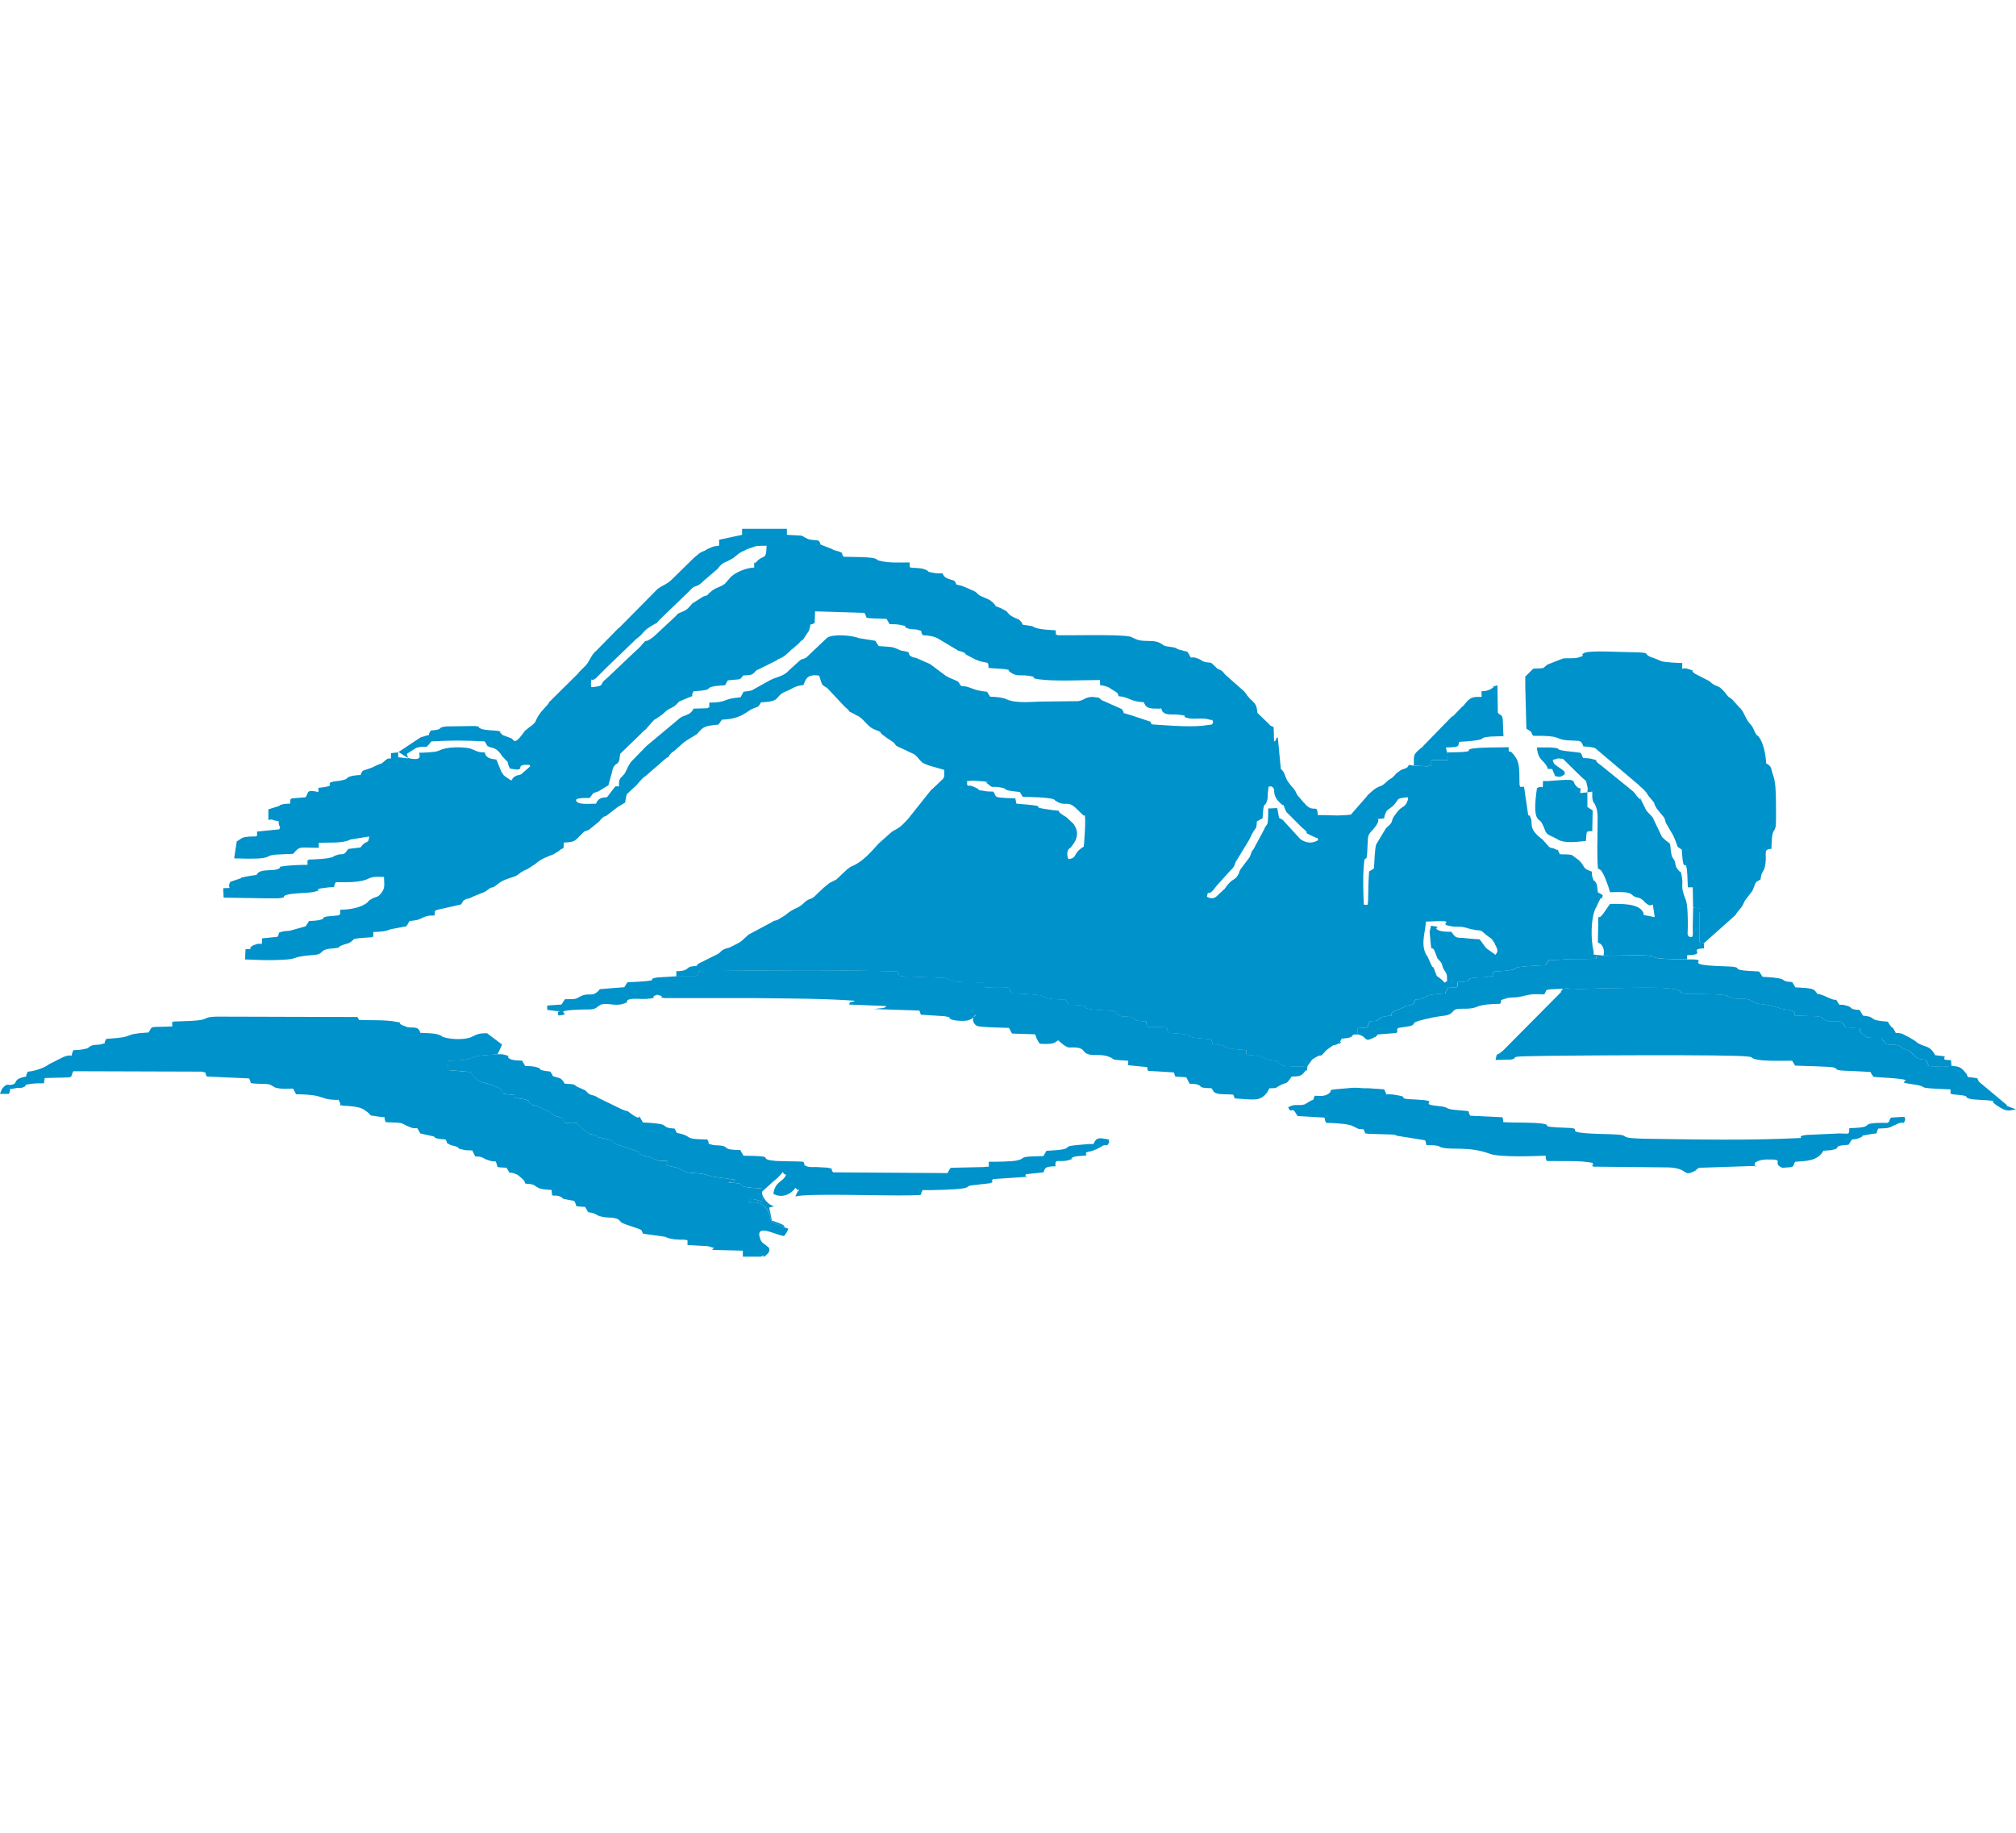<?xml version="1.0" encoding="UTF-8" standalone="no"?>
<!-- Created with Inkscape (http://www.inkscape.org/) -->

<svg
   xmlns:dc="http://purl.org/dc/elements/1.1/"
   xmlns:cc="http://creativecommons.org/ns#"
   xmlns:rdf="http://www.w3.org/1999/02/22-rdf-syntax-ns#"
   xmlns:svg="http://www.w3.org/2000/svg"
   xmlns="http://www.w3.org/2000/svg"
   xmlns:sodipodi="http://sodipodi.sourceforge.net/DTD/sodipodi-0.dtd"
   xmlns:inkscape="http://www.inkscape.org/namespaces/inkscape"
   width="77"
   height="70"
   viewBox="0 0 77 70"
   id="svg2"
   version="1.1"
   inkscape:version="0.91 r13725"
   sodipodi:docname="swim.svg">
  <defs
     id="defs4">
    <pattern
       y="0"
       x="0"
       height="6"
       width="6"
       patternUnits="userSpaceOnUse"
       id="EMFhbasepattern" />
    <pattern
       y="0"
       x="0"
       height="6"
       width="6"
       patternUnits="userSpaceOnUse"
       id="EMFhbasepattern-7" />
    <pattern
       y="0"
       x="0"
       height="6"
       width="6"
       patternUnits="userSpaceOnUse"
       id="EMFhbasepattern-3" />
    <pattern
       y="0"
       x="0"
       height="6"
       width="6"
       patternUnits="userSpaceOnUse"
       id="EMFhbasepattern-71" />
  </defs>
  <sodipodi:namedview
     id="base"
     pagecolor="#ffffff"
     bordercolor="#666666"
     borderopacity="1.0"
     inkscape:pageopacity="0.0"
     inkscape:pageshadow="2"
     inkscape:zoom="5.6"
     inkscape:cx="25.383973"
     inkscape:cy="11.507161"
     inkscape:document-units="px"
     inkscape:current-layer="layer1"
     showgrid="false"
     fit-margin-top="0"
     fit-margin-left="0"
     fit-margin-right="0"
     fit-margin-bottom="0"
     units="px"
     inkscape:window-width="1280"
     inkscape:window-height="962"
     inkscape:window-x="-8"
     inkscape:window-y="-8"
     inkscape:window-maximized="1" />
  <g
     inkscape:label="Layer 1"
     inkscape:groupmode="layer"
     id="layer1"
     transform="translate(-504.466,-351.142)">
    <path
       inkscape:connector-curvature="0"
       id="path4246"
       d="m 519.688,379.863 0.359,0.23 c 0.575,0.13 0.431,-0.101 0.431,-0.202 0.158,0 0.546,-0.015 0.69,-0.058 0.086,-0.029 0.086,-0.029 0.115,-0.043 0.259,-0.13 0.877,-0.13 1.15,-0.058 l 0.144,0.058 c 0.316,0.158 0.402,0.029 0.417,0.13 0.043,0.187 0.273,0.216 0.431,0.23 l 0.187,0.461 c 0.1,0.144 0.043,0.101 0.172,0.202 l 0.216,0.144 c 0,-0.015 0.015,-0.058 0.029,-0.043 0,0.029 -0.015,-0.058 0.129,-0.13 0.1,-0.058 0.1,-0.015 0.216,-0.072 l 0.345,-0.302 c -0.072,-0.043 0.101,-0.058 -0.187,-0.058 -0.402,0.015 0.072,0.274 -0.589,0.144 -0.216,-0.446 0.101,-0.043 -0.287,-0.461 l -0.101,-0.144 c -0.216,-0.245 -0.316,-0.158 -0.474,-0.259 l -0.1,-0.173 c -0.733,-0.043 -1.308,-0.043 -2.041,0 -0.273,0.36 -0.129,0.115 -0.575,0.245 l -0.359,0.23 0.043,0.158 c 0,0 0,0 0,0.015 l -0.374,-0.043 0,-0.187 -0.273,0.029 c -0.015,0.403 0.029,0.072 -0.216,0.274 -0.316,0.259 0.072,-0.015 -0.503,0.274 l -0.158,0.058 c -0.244,0.086 -0.201,0.029 -0.287,0.23 -0.072,0 -0.23,0.015 -0.302,0.029 -0.316,0.072 -0.115,0.115 -0.417,0.173 -0.101,0.029 -0.23,0.029 -0.359,0.058 -0.302,0.086 0.23,0.158 -0.532,0.23 l 0,0.158 c -0.489,-0.101 -0.359,0.015 -0.489,0.202 l -0.532,0.043 c -0.058,0.072 -0.043,-0.058 -0.058,0.202 -0.086,0 -0.158,0 -0.244,0.015 -0.216,0.043 -0.144,0.058 -0.172,0.072 l -0.417,0.129 0,0.403 c 0.259,-0.043 0.043,0.015 0.388,0.043 0.029,0.389 0.115,0.072 0.029,0.317 l -0.848,0.086 c 0,0.288 0,0.115 -0.058,0.187 -0.144,0 -0.388,0 -0.517,0.058 l -0.172,0.115 c -0.015,0 -0.029,0.015 -0.029,0.015 l -0.1,0.648 c 1.61,0.058 1.078,-0.101 1.595,-0.144 0.216,-0.015 0.446,-0.015 0.661,-0.029 0.259,-0.317 0.244,-0.23 0.977,-0.23 l 0,-0.187 c 0.345,-0.029 0.877,0.029 1.179,-0.115 0.015,0 0.015,-0.015 0.029,-0.015 l 0.719,-0.115 c -0.043,0.346 -0.101,0.086 -0.331,0.418 l -0.474,0.058 c -0.216,0.331 -0.172,0.115 -0.503,0.259 -0.015,0 -0.029,0.015 -0.043,0.015 0,0 -0.015,0.015 -0.029,0.029 -0.172,0.072 -0.69,0.101 -0.92,0.101 -0.072,0.086 -0.058,-0.101 -0.058,0.202 -0.244,0 -0.618,0.015 -0.848,0.043 -0.417,0.058 -0.058,0.015 -0.273,0.115 -0.201,0.086 -0.589,0 -0.762,0.144 -0.187,0.158 0.23,0.015 -0.517,0.158 -0.216,0.043 -0.115,0.043 -0.158,0.058 l -0.388,0.13 c -0.158,0.274 0.158,0.23 -0.273,0.245 l 0.015,0.36 1.768,0.029 c 0.072,0 0.23,0 0.302,0 0.374,-0.043 0.158,-0.043 0.259,-0.101 0.201,-0.115 0.819,-0.086 1.107,-0.144 0.46,-0.101 -0.144,-0.086 0.431,-0.158 0.517,-0.072 0.259,0.072 0.417,-0.216 0.374,0 0.934,0.029 1.265,-0.144 0.187,-0.086 0.374,-0.058 0.575,-0.058 0.015,0.346 0.043,0.432 -0.115,0.634 -0.158,0.187 -0.172,0.086 -0.417,0.245 -0.144,0.101 -0.015,0.029 -0.086,0.086 -0.23,0.202 -0.661,0.288 -1.049,0.288 0,0.274 -0.015,0.144 -0.058,0.216 l -0.46,0.043 c -0.316,0.086 0.058,0.058 -0.316,0.144 -0.086,0.015 -0.273,0.029 -0.359,0.029 l -0.129,0.202 -0.561,0.158 c -0.115,0.029 -0.216,0.015 -0.331,0.043 -0.273,0.101 -0.043,-0.029 -0.187,0.202 l -0.589,0.058 c -0.015,0.374 0.043,0.115 -0.273,0.245 -0.158,0.058 -0.058,0.029 -0.158,0.086 -0.086,0.058 0.158,0.072 -0.201,0.086 l -0.015,0.389 c 0.503,0.015 0.834,0.043 1.365,0.015 0.776,-0.029 0.288,-0.115 1.265,-0.187 0.345,-0.029 0.23,-0.144 0.474,-0.216 0.086,-0.029 0.259,-0.029 0.345,-0.043 0.388,-0.072 -0.043,0.015 0.23,-0.101 0.158,-0.072 0.273,-0.058 0.402,-0.173 0.216,-0.173 -0.187,0.072 0.072,-0.072 0.1,-0.043 0.546,-0.058 0.69,-0.072 0.072,-0.086 0.043,0.13 0.058,-0.202 0.201,0 0.474,-0.015 0.647,-0.101 l 0.604,-0.115 c 0.015,-0.015 0.029,-0.043 0.029,-0.029 l 0.1,-0.173 c 0.474,-0.043 0.374,-0.101 0.661,-0.187 0.101,-0.029 0.201,-0.015 0.302,-0.029 0,-0.23 0,-0.13 0.058,-0.202 l 0.949,-0.216 c 0.072,-0.101 0.043,-0.13 0.158,-0.187 0.072,-0.043 0.058,-0.015 0.144,-0.043 0.015,0 0.029,-0.015 0.043,-0.015 0.015,0 0.029,-0.015 0.043,-0.015 0.015,-0.015 0.029,-0.015 0.043,-0.029 l 0.431,-0.173 c 0.015,0 0.029,-0.015 0.043,-0.015 l 0.201,-0.144 c 0.043,-0.029 0.115,-0.029 0.144,-0.043 l 0.172,-0.129 c 0.172,-0.144 0.417,-0.202 0.618,-0.274 0.216,-0.086 0.129,-0.13 0.503,-0.288 l 0.287,-0.187 c 0.23,-0.202 0.446,-0.274 0.704,-0.374 l 0.187,-0.115 c 0.216,-0.202 0.187,0.015 0.201,-0.331 0.374,-0.015 0.417,-0.058 0.546,-0.187 l 0.23,-0.23 c 0.029,-0.015 0.115,-0.043 0.187,-0.072 l 0.388,-0.317 c 0.015,-0.015 0.029,-0.029 0.029,-0.043 0.015,0 0.029,-0.015 0.029,-0.029 l 0.058,-0.058 c 0.129,-0.101 -0.015,-0.015 0.158,-0.086 l 0.446,-0.346 c 0.015,0 0.029,-0.015 0.029,-0.015 l 0.244,-0.144 c 0.015,-0.086 0.029,-0.245 0.072,-0.331 l 0.345,-0.317 c 0,0 0.015,-0.015 0.029,-0.029 0.015,-0.015 0.043,-0.058 0.058,-0.072 l 0.158,-0.173 c 0.015,-0.015 0.029,-0.029 0.029,-0.029 0.043,-0.029 0.086,-0.058 0.115,-0.086 l 0.762,-0.662 c 0.23,-0.13 0,0.015 0.187,-0.187 0.072,-0.072 0.015,-0.015 0.101,-0.072 l 0.23,-0.202 c 0.23,-0.245 0.604,-0.389 0.69,-0.49 0.015,-0.015 0.043,-0.058 0.058,-0.072 l 0.086,-0.086 c 0.144,-0.13 0.388,-0.144 0.647,-0.173 l 0.129,-0.187 c 0.776,-0.029 0.92,-0.317 1.207,-0.432 0.244,-0.086 0.172,-0.058 0.287,-0.23 0.805,-0.029 0.503,-0.23 0.92,-0.403 0.302,-0.115 0.331,-0.216 0.704,-0.259 0.1,-0.331 0.244,-0.403 0.589,-0.36 0.058,0.115 0.072,0.259 0.129,0.346 0.043,0.058 0.029,0.015 0.129,0.101 0.015,0 0.029,0.015 0.043,0.015 l 0.647,0.691 c 0,0 0.015,0.015 0.029,0.029 l 0.158,0.144 c 0,0.015 0.029,0.058 0.043,0.058 l 0.201,0.101 c 0,0.015 0.029,0.015 0.043,0.029 0.129,0.058 0.043,0.015 0.115,0.058 0.216,0.144 0.345,0.403 0.589,0.489 0.359,0.158 0.1,0 0.287,0.187 l 0.172,0.13 c 0.015,0.015 0.029,0.015 0.043,0.029 l 0.216,0.144 c 0.115,0.115 0.043,0.101 0.187,0.173 l 0.288,0.13 c 0.345,0.187 0.287,0.072 0.532,0.374 0.144,0.158 0.144,0.115 0.331,0.202 l 0.604,0.173 c 0,0.058 0,0.187 0,0.23 -0.043,0.158 -0.086,0.13 -0.172,0.23 -0.015,0 -0.029,0.015 -0.029,0.029 l -0.244,0.23 c -0.015,0.015 -0.029,0.029 -0.043,0.029 l -0.906,1.137 c -0.259,0.274 -0.287,0.302 -0.604,0.475 l -0.503,0.446 c -0.287,0.317 -0.618,0.705 -1.006,0.864 -0.129,0.058 -0.043,0.015 -0.144,0.086 -0.015,0.015 -0.029,0.015 -0.043,0.029 l -0.431,0.403 c -0.259,0.144 -0.187,0.058 -0.431,0.274 -0.015,0.015 -0.029,0.029 -0.043,0.029 l -0.287,0.274 c -0.216,0.23 -0.244,0.101 -0.46,0.302 0,0.015 -0.015,0.015 -0.029,0.029 -0.244,0.23 -0.331,0.144 -0.69,0.446 -0.015,0.015 -0.029,0.015 -0.043,0.029 l -0.259,0.158 c -0.158,0.058 -0.101,0 -0.216,0.086 l -0.891,0.475 c -0.359,0.331 -0.287,0.274 -0.719,0.49 -0.101,0.043 -0.086,0.015 -0.187,0.058 -0.201,0.086 -0.129,0.13 -0.316,0.216 l -0.719,0.36 c 0,0 -0.015,0.029 -0.015,0.029 -0.015,0.015 -0.015,0.029 -0.029,0.043 -0.46,0.029 -0.23,0.115 -0.546,0.187 -0.086,0.015 -0.144,0.015 -0.23,0.015 l 0,0.202 0.776,0 0.115,-0.202 c 2.544,-0.029 5.016,-0.058 7.561,0.015 0.129,0.202 -0.144,0.173 0.661,0.202 l 1.136,0.043 c 0.187,0.029 0.1,0.029 0.144,0.058 0.316,0.144 0.848,0.101 1.351,0.115 0,0.317 0,0.115 0.058,0.187 1.15,0.072 0.747,-0.13 1.021,0.23 1.567,0.058 1.035,0.13 1.437,0.202 0.144,0.029 0.446,0.029 0.604,0.043 0.058,0.072 0,0 0.058,0.086 0.057,0.086 0.015,0.043 0.057,0.101 0.863,0.029 0.503,0.072 0.704,0.144 0.144,0.058 0.676,0.072 0.863,0.086 0.445,0.029 0.158,0.015 0.273,0.101 0.23,0.202 0.287,0.086 0.546,0.144 0.144,0.043 0.043,0.029 0.144,0.072 0.101,0.058 -0.173,0.015 0.172,0.072 0.086,0.015 0.173,0.015 0.273,0.015 0,0.288 0.015,0.202 0.388,0.216 0.532,0.015 0.33,0 0.474,0.23 1.265,0.072 0.475,0.144 1.135,0.202 0.158,0.015 0.331,0.029 0.489,0.043 l 0.043,0.187 c 0.101,0.015 0.201,0 0.316,0.029 0.345,0.086 -0.043,0 0.23,0.101 0.158,0.058 0.474,0.072 0.661,0.086 0.115,0.115 0.072,-0.173 0.072,0.187 0.934,0.058 0.445,0.115 0.848,0.187 0.575,0.101 0.201,0 0.474,0.187 0.072,0.043 0.144,0.058 0.287,0.058 0.259,0.029 0.46,0.015 0.733,0 l 0.187,-0.259 c 0.503,-0.331 0.173,0.058 0.546,-0.36 l 0.244,-0.173 c 0.115,-0.043 0.115,0 0.216,-0.086 0.287,-0.202 -0.158,0.23 0.057,-0.058 l 0.058,-0.115 c 0.647,-0.043 0.23,-0.187 0.618,-0.158 l 0,-0.245 c 0.503,-0.015 0.302,0 0.46,-0.259 0.618,-0.029 0.086,-0.144 0.776,-0.216 0.015,0 0.015,-0.043 0.015,-0.029 0.043,0.101 0.043,-0.058 0.043,-0.072 0.101,-0.101 0.158,-0.086 0.489,-0.23 0,-0.015 0.015,-0.015 0.029,-0.029 0.086,-0.029 0.144,-0.029 0.201,-0.043 0.259,-0.115 0.029,0.043 0.187,-0.216 0.115,0 0.187,0 0.287,-0.043 l 0.216,-0.115 c 0.101,-0.043 0.503,-0.058 0.632,-0.072 0.015,-0.029 0.029,-0.086 0.043,-0.101 0.086,-0.144 0.029,-0.115 0.388,-0.13 0.043,-0.072 0.043,0.058 0.043,-0.202 0.704,-0.015 0.172,-0.13 0.719,-0.173 0.115,-0.015 0.33,0 0.431,-0.029 0.373,-0.072 0.072,0.058 0.244,-0.202 0.158,-0.015 0.373,-0.015 0.546,-0.043 0.589,-0.072 -0.316,-0.115 1.423,-0.202 l 0.129,-0.187 c 0.302,0 0.661,-0.043 0.848,-0.043 0.316,0 0.632,0 0.949,-0.015 l 0.029,-0.144 c -0.201,-0.043 -0.086,0.058 -0.13,-0.173 -0.101,-0.432 -0.101,-1.224 0.086,-1.613 0.015,-0.015 0.015,-0.029 0.029,-0.043 0.316,-0.749 0.13,0 0.244,-0.446 -0.115,-0.115 0.072,0.043 -0.086,-0.058 -0.316,-0.202 0.101,0.086 -0.101,-0.058 -0.015,-0.086 -0.015,-0.158 -0.029,-0.245 -0.057,-0.202 -0.043,-0.101 -0.072,-0.158 -0.101,-0.158 0,0.115 -0.101,-0.158 -0.043,-0.13 -0.015,-0.086 -0.029,-0.23 -0.403,-0.144 -0.216,-0.158 -0.489,-0.432 l -0.273,-0.202 c -0.115,-0.029 -0.33,-0.029 -0.46,-0.029 -0.015,-0.015 -0.015,-0.029 -0.015,-0.043 l -0.043,-0.072 c -0.144,-0.173 0.158,0.058 -0.101,-0.072 -0.201,-0.115 -0.158,0.029 -0.345,-0.202 l -0.144,-0.158 c 0,-0.015 -0.015,-0.029 -0.029,-0.029 -0.015,-0.015 -0.029,-0.029 -0.043,-0.029 l -0.058,-0.058 c -0.015,0 -0.029,-0.015 -0.043,-0.029 -0.388,-0.36 -0.187,-0.489 -0.302,-0.72 -0.115,-0.245 0.086,0.043 -0.086,-0.086 l -0.158,-1.08 c -0.33,0 -0.072,0.029 -0.173,-0.058 -0.015,-0.446 0.029,-0.821 -0.158,-1.08 -0.316,-0.461 -0.23,0.043 -0.259,-0.374 -0.388,0.015 -0.92,0 -1.294,0.043 -0.561,0.058 0.302,0.144 -1.064,0.158 l 0.057,0.288 -0.661,0 c 0,0.475 0.029,0.072 -0.129,0.245 l -0.532,-0.029 -0.187,-0.029 c 0,0.015 -0.015,0.015 -0.015,0.029 -0.029,0.101 -0.201,0.13 -0.273,0.158 l -0.201,0.144 c -0.015,0.015 -0.015,0.029 -0.029,0.043 0,0 -0.015,0.015 -0.029,0.029 l -0.086,0.086 c -0.015,0.015 -0.029,0.015 -0.043,0.029 -0.015,0 -0.029,0.015 -0.029,0.015 -0.101,0.072 -0.058,0.029 -0.144,0.115 -0.273,0.245 -0.173,0.086 -0.475,0.288 l -0.201,0.173 c -0.015,0.015 -0.043,0.043 -0.058,0.058 0,0.015 -0.015,0.029 -0.029,0.043 l -0.604,0.691 c -0.546,0.058 -0.733,0.015 -1.265,0.015 -0.015,-0.475 -0.158,-0.029 -0.503,-0.446 0,-0.015 -0.015,-0.029 -0.029,-0.029 l -0.173,-0.202 c -0.172,-0.173 -0.043,-0.158 -0.316,-0.446 l -0.129,-0.173 c -0.101,-0.158 -0.115,-0.374 -0.259,-0.461 l -0.115,-1.209 c -0.115,0.043 -0.015,0.101 -0.144,0.158 l -0.015,-0.547 c -0.144,-0.086 -0.086,-0.015 -0.173,-0.115 l -0.446,-0.432 c -0.029,-0.245 -0.043,-0.317 -0.216,-0.475 l -0.058,-0.058 c -0.015,0 -0.029,-0.015 -0.029,-0.029 l -0.058,-0.072 c -0.015,0 -0.029,-0.015 -0.029,-0.029 l -0.072,-0.101 c -0.015,-0.015 -0.029,-0.029 -0.029,-0.043 l -0.733,-0.648 c -0.144,-0.158 -0.072,-0.13 -0.302,-0.23 l -0.244,-0.23 c -0.417,-0.029 -0.302,-0.101 -0.546,-0.173 -0.101,-0.043 -0.13,-0.029 -0.23,-0.029 -0.129,-0.202 0.144,0.245 -0.058,-0.101 l -0.043,-0.072 c 0,-0.015 -0.015,-0.029 -0.029,-0.043 l -0.373,-0.101 c -0.058,-0.029 0.015,-0.015 -0.115,-0.058 -0.158,-0.043 -0.36,-0.029 -0.46,-0.115 -0.316,-0.245 -0.69,-0.058 -1.035,-0.216 l -0.187,-0.086 c -0.402,-0.101 -2.242,-0.043 -2.803,-0.058 -0.058,-0.086 -0.043,0.101 -0.058,-0.187 -0.259,-0.015 -0.647,-0.029 -0.848,-0.129 -0.015,-0.015 -0.029,-0.015 -0.043,-0.029 l -0.374,-0.058 c 0,-0.015 -0.015,-0.058 -0.015,-0.043 0,0.015 -0.015,-0.029 -0.015,-0.043 l -0.086,-0.086 c 0,-0.015 -0.015,-0.015 -0.029,-0.029 -0.015,0 -0.287,-0.101 -0.388,-0.216 0,-0.015 -0.015,-0.029 -0.029,-0.029 0,-0.015 -0.015,-0.029 -0.029,-0.043 0,0 -0.015,-0.015 -0.029,-0.029 l -0.187,-0.101 c -0.402,-0.173 -0.101,0 -0.316,-0.216 -0.043,-0.043 -0.086,-0.072 -0.144,-0.115 l -0.331,-0.144 c -0.172,-0.086 -0.1,-0.13 -0.316,-0.216 -0.216,-0.086 -0.374,-0.187 -0.604,-0.216 -0.101,-0.158 -0.015,-0.13 -0.244,-0.202 -0.129,-0.043 -0.201,-0.058 -0.273,-0.187 0,-0.015 -0.015,-0.029 -0.015,-0.043 -0.101,0 -0.216,0 -0.316,-0.015 -0.058,-0.015 -0.101,-0.015 -0.158,-0.029 -0.115,-0.029 -0.058,-0.029 -0.101,-0.058 -0.187,-0.101 -0.316,-0.101 -0.632,-0.115 -0.072,-0.086 -0.043,0.13 -0.058,-0.202 -0.345,0 -0.776,0.029 -1.121,-0.058 -0.23,-0.043 0.015,-0.115 -0.676,-0.144 -0.244,0 -0.474,-0.015 -0.719,-0.015 -0.015,-0.015 -0.015,-0.058 -0.015,-0.043 -0.029,0.086 -0.029,-0.058 -0.043,-0.072 -0.115,-0.13 0.115,0.029 -0.086,-0.072 l -0.244,-0.072 c -0.015,-0.015 -0.029,-0.015 -0.043,-0.029 l -0.331,-0.13 c -0.273,-0.115 -0.015,0.029 -0.201,-0.202 -0.359,-0.043 -0.302,0 -0.546,-0.13 -0.015,-0.015 -0.029,-0.029 -0.115,-0.058 l -0.546,-0.029 0,-0.23 -1.711,0 0,0.23 -0.877,0.187 c 0,0.36 0.029,0.173 -0.259,0.274 l -0.201,0.086 c -0.015,0.015 -0.029,0.015 -0.029,0.029 -0.345,0.144 -0.244,0.129 -0.474,0.302 l -0.762,0.749 c -0.216,0.216 -0.244,0.216 -0.532,0.374 0,0 -0.015,0.015 -0.029,0.029 -0.015,0 -0.029,0.015 -0.043,0.015 l -1.495,1.512 c -0.015,0 -0.029,0.015 -0.029,0.015 l -0.834,0.849 c -0.201,0.158 -0.23,0.36 -0.402,0.562 -0.015,0.015 -0.015,0.029 -0.029,0.029 l -0.216,0.216 c -0.015,0.015 -0.043,0.043 -0.043,0.058 l -1.121,1.109 c 0,0.015 -0.015,0.029 -0.015,0.043 -0.072,0.086 -0.043,0.058 -0.115,0.129 -0.546,0.59 -0.201,0.49 -0.632,0.792 -0.015,0.015 -0.029,0.015 -0.043,0.029 0,0.015 -0.015,0.015 -0.029,0.029 -0.015,0.015 -0.058,0.043 -0.072,0.058 0,0 -0.015,0.015 -0.029,0.029 l -0.072,0.101 c -0.331,0.446 -0.345,0.216 -0.417,0.173 l -0.345,-0.13 c -0.015,-0.015 -0.029,-0.029 -0.029,-0.029 -0.201,-0.158 0.115,-0.043 -0.144,-0.13 -0.201,-0.029 -0.489,-0.015 -0.661,-0.086 -0.259,-0.115 0.158,-0.043 -0.23,-0.101 l -1.078,0.015 c -0.417,0.043 -0.058,0.115 -0.604,0.158 -0.201,0.302 0.129,0.086 -0.287,0.23 -0.015,0 -0.029,0.015 -0.058,0.015 -0.015,0 -0.029,0.015 -0.043,0.015 z m 39.973,8.811 c 0.101,-0.158 0.072,0.144 0.072,-0.216 0,-0.158 -0.086,-0.216 -0.144,-0.331 -0.029,-0.072 -0.043,-0.173 -0.086,-0.23 l -0.101,-0.115 c -0.015,-0.015 -0.029,-0.029 -0.029,-0.029 l -0.058,-0.144 c -0.187,-0.561 -0.158,0.158 -0.23,-0.72 0,-0.015 -0.015,-0.158 -0.015,-0.173 l 0.043,-0.158 c 0,-0.015 0,-0.043 0.015,-0.058 0.546,0.072 -0.029,0.043 0.316,0.187 0.129,0.043 0.316,0.043 0.46,0.043 0.015,0.015 0.015,0.015 0.015,0.029 l 0.101,0.13 c 0.086,0.072 0.173,0.072 0.302,0.072 0.216,0.029 0.445,0.043 0.661,0.058 l 0.23,0.317 c 0.015,0 0.029,0.015 0.029,0.029 0.015,0.015 0.029,0.015 0.043,0.029 l 0.302,0.216 c 0.086,-0.129 0.115,-0.158 -0.015,-0.389 l -0.029,-0.072 c -0.144,-0.23 -0.129,-0.144 -0.33,-0.317 -0.23,-0.202 -0.158,-0.13 -0.417,-0.173 l -0.259,-0.058 c 0,0 -0.015,-0.015 -0.029,-0.015 l -0.187,-0.043 c -0.101,-0.015 -0.259,0 -0.36,-0.015 -0.79,-0.101 0.46,-0.259 -1.035,-0.187 -0.015,0.418 -0.201,0.821 0,1.238 0.086,0.173 0,-0.058 0.086,0.144 0.302,0.705 0.101,0.086 0.259,0.504 0.115,0.288 0.015,0.13 0.244,0.317 0.086,0.072 0.029,0.058 0.144,0.13 z m -2.329,-6.277 c -0.518,0.072 0.043,-0.101 -0.431,0.432 0,0.015 -0.015,0.029 -0.029,0.029 -0.201,0.23 -0.144,0.187 -0.187,0.849 -0.029,0.49 -0.101,-0.058 -0.13,0.533 -0.043,0.461 -0.015,1.008 0,1.454 0.173,-0.015 0.158,0.173 0.173,-0.547 0,-0.245 0.015,-0.475 0.029,-0.72 l 0.187,-0.115 c 0.015,-0.202 0.029,-0.763 0.086,-0.921 l 0.374,-0.619 c 0.33,-0.288 0.144,-0.187 0.316,-0.475 0.015,0 0.029,-0.015 0.029,-0.029 0.23,-0.346 0.316,-0.259 0.416,-0.418 0.015,-0.015 0.015,-0.029 0.029,-0.043 0,-0.015 0.015,-0.029 0.015,-0.043 0.043,-0.115 0.029,-0.029 0.029,-0.173 -0.46,0.043 -0.345,0.072 -0.489,0.245 -0.015,0.015 -0.058,0.058 -0.058,0.072 l -0.244,0.187 c -0.043,0.043 -0.101,0.187 -0.115,0.302 z m -30.3,-5.111 c 0.072,0.058 -0.129,0.144 0.259,0.072 0.23,-0.043 0.115,-0.115 0.259,-0.23 0.029,-0.029 0.072,-0.058 0.101,-0.086 l 0.834,-0.792 c 0.015,0 0.015,-0.015 0.029,-0.029 l 0.374,-0.346 c 0.015,-0.015 0.015,-0.029 0.029,-0.029 0.359,-0.432 0.072,-0.043 0.517,-0.389 l 0.805,-0.749 c 0.172,-0.158 0.015,-0.086 0.287,-0.202 0.187,-0.072 0.23,-0.144 0.359,-0.288 0,-0.015 0.015,-0.029 0.029,-0.029 l 0.402,-0.259 c 0.302,-0.115 0.086,0.015 0.23,-0.13 0.288,-0.259 0.359,-0.187 0.604,-0.36 l 0.201,-0.23 c 0.172,-0.202 0.632,-0.389 0.92,-0.389 0.015,-0.432 -0.043,-0.072 0.086,-0.216 0.273,-0.317 0.374,-0.015 0.388,-0.619 -0.13,0 -0.273,0 -0.402,0.015 l -0.345,0.115 c -0.015,0.015 -0.029,0.015 -0.043,0.029 -0.287,0.115 -0.259,0.144 -0.474,0.302 l -0.072,0.043 c -0.23,0.144 -0.302,0.101 -0.474,0.302 l -0.058,0.072 c 0,0.015 -0.015,0.015 -0.029,0.029 l -0.489,0.418 c -0.345,0.346 -0.302,0.101 -0.561,0.403 l -1.136,1.094 c -0.23,0.23 0.043,0.043 -0.172,0.158 -0.546,0.302 -0.345,0.302 -0.733,0.59 l -1.107,1.065 c 0,0.015 -0.015,0.015 -0.029,0.029 -0.015,0.015 -0.029,0.015 -0.029,0.029 l -0.359,0.36 c -0.244,0.202 -0.144,-0.144 -0.201,0.245 z m 5.821,-0.346 c -0.144,0.187 -0.058,0.13 -0.589,0.187 l -0.029,0.058 c -0.015,0.015 -0.029,0.029 -0.029,0.043 -0.058,0.101 0.015,0.015 -0.058,0.086 -0.115,0.015 -0.259,0.015 -0.359,0.029 -0.489,0.086 0.043,0.144 -0.834,0.202 -0.158,0.259 0.115,0.115 -0.201,0.245 l -0.345,0.144 c -0.115,0.115 -0.144,0.173 -0.302,0.245 -0.259,0.115 -0.144,0.13 -0.561,0.403 -0.115,0.072 -0.029,0 -0.115,0.072 l -0.302,0.346 c -0.101,0.072 -0.015,0 -0.101,0.086 -0.015,0 -0.029,0.015 -0.029,0.029 -0.015,0 -0.029,0.015 -0.029,0.029 l -0.819,0.792 c -0.029,0.173 0,0.302 -0.144,0.389 -0.172,0.101 -0.158,0.36 -0.201,0.432 l -0.1,0.374 -0.374,0.23 c -0.129,0.058 -0.129,0.029 -0.216,0.086 l -0.129,0.173 c -0.086,0 -0.69,-0.029 -0.474,0.158 0.129,0.101 0.532,0.058 0.719,0.058 0.015,-0.015 0.015,-0.043 0.015,-0.043 0,0.015 0.015,-0.029 0.015,-0.029 0.115,-0.158 0.201,-0.158 0.388,-0.173 l 0.287,-0.374 c 0.072,-0.043 -0.058,-0.043 0.172,-0.043 0,-0.13 -0.015,-0.202 0.058,-0.317 l 0.086,-0.086 c 0,-0.015 0.015,-0.029 0.029,-0.029 0.129,-0.158 0.158,-0.36 0.316,-0.533 l 0.532,-0.547 c 0,0 0.015,-0.015 0.029,-0.029 l 1.207,-1.008 c 0.216,-0.216 0.446,-0.115 0.589,-0.418 l 0.532,-0.015 c 0.101,-0.115 0.058,0.158 0.072,-0.216 0.719,0 0.46,-0.144 1.193,-0.202 l 0.115,-0.216 c 0.072,0 0.244,-0.029 0.302,-0.043 l 0.647,-0.36 c 0.287,-0.173 0.575,-0.158 0.791,-0.418 l 0.431,-0.389 c 0.072,-0.043 0.101,-0.029 0.216,-0.086 l 0.805,-0.763 c 0.23,-0.158 0.992,-0.086 1.207,0.015 l 0.632,0.101 0.129,0.202 c 0.546,0.043 0.503,0.015 0.819,0.158 0.043,0.029 0.316,0.043 0.331,0.101 0.015,0.115 0.072,0.13 0.172,0.173 0.029,0 0.101,0.015 0.158,0.043 l 0.46,0.202 c 0,0 0.015,0.015 0.029,0.015 l 0.618,0.461 c 0.015,0 0.029,0.015 0.043,0.015 0.015,0.015 0.029,0.015 0.043,0.029 l 0.302,0.13 c 0.144,0.058 0.086,0.158 0.201,0.202 0.1,0.015 0.115,0 0.216,0.029 0.201,0.058 0.287,0.144 0.747,0.187 l 0.115,0.187 c 0.23,0.015 0.431,0.015 0.632,0.101 0.374,0.173 0.992,0.086 1.409,0.086 l 1.322,-0.015 c 0.259,-0.029 0.287,-0.216 0.704,-0.144 0.187,0.015 0.072,0.072 0.316,0.158 l 0.647,0.288 c 0.201,0.259 -0.115,0.086 0.244,0.202 0.115,0.043 0.072,0.015 0.187,0.058 l 0.647,0.216 c 0.144,0.101 -0.144,0.101 0.359,0.13 0.503,0.029 1.351,0.101 1.869,0 0.172,-0.029 0.115,0.029 0.187,-0.101 -0.072,-0.158 0.029,-0.058 -0.144,-0.101 -0.23,-0.086 -0.589,0 -0.819,-0.058 -0.345,-0.086 0.144,-0.072 -0.359,-0.13 -0.187,-0.029 -0.503,0.043 -0.618,-0.13 -0.201,-0.345 0.101,0.101 -0.057,-0.101 -0.187,-0.015 -0.503,0.043 -0.604,-0.144 -0.158,-0.274 0.058,0.072 -0.043,-0.101 -0.546,-0.029 -0.575,-0.202 -0.963,-0.23 -0.072,-0.144 0.015,-0.058 -0.101,-0.158 l -0.23,-0.144 c -0.072,-0.043 0.072,0.015 -0.115,-0.058 -0.015,-0.015 -0.144,-0.043 -0.144,-0.043 -0.129,-0.072 -0.115,0.144 -0.129,-0.216 -0.632,0 -1.754,0.058 -2.343,-0.029 -0.446,-0.072 0.072,-0.058 -0.359,-0.13 -0.359,-0.058 -0.489,0.058 -0.762,-0.173 -0.115,-0.101 0.187,-0.015 -0.187,-0.086 -0.158,-0.015 -0.446,-0.029 -0.604,-0.043 0,-0.317 -0.058,-0.13 -0.489,-0.317 l -0.359,-0.187 c -0.115,-0.101 0.029,-0.029 -0.129,-0.101 -0.029,-0.015 -0.129,-0.043 -0.187,-0.058 -0.015,-0.015 -0.029,-0.015 -0.043,-0.029 l -0.676,-0.403 c -0.172,-0.115 -0.402,-0.144 -0.632,-0.158 -0.144,-0.23 0.072,-0.115 -0.187,-0.202 -0.144,-0.043 -0.23,0 -0.388,-0.058 -0.302,-0.115 0.172,-0.043 -0.273,-0.13 -0.101,-0.029 -0.302,-0.029 -0.417,-0.029 l -0.115,-0.202 c -1.006,-0.043 -0.676,0.015 -0.848,-0.23 l -1.883,-0.058 -0.015,0.446 c -0.287,0.158 -0.086,-0.115 -0.216,0.288 l -0.216,0.331 c 0,0 -0.015,0.015 -0.029,0.029 -0.015,0 -0.058,0.043 -0.072,0.043 l -0.058,0.072 c 0,0 -0.015,0.015 -0.029,0.029 l -0.216,0.187 c -0.015,0.015 -0.029,0.015 -0.043,0.029 l -0.058,0.058 c -0.201,0.173 -0.172,0.187 -0.417,0.302 -0.015,0 -0.029,0.015 -0.043,0.015 -0.015,0 -0.029,0.015 -0.029,0.029 l -0.69,0.346 c -0.015,0.015 -0.029,0.015 -0.043,0.015 -0.144,0.058 -0.115,0.144 -0.273,0.202 -0.058,0.015 -0.23,0.029 -0.302,0.029 z m 8.538,4.132 c 0.101,0.216 -0.058,-0.072 0.431,0.202 0.101,0.058 -0.115,0.029 0.216,0.072 0.101,0.029 0.259,0.029 0.359,0.029 0.187,0.202 -0.129,0.23 0.848,0.259 l 0.043,0.202 c 1.437,0.115 0.431,0.101 1.078,0.202 1.092,0.173 0.115,-0.101 0.833,0.317 l 0.244,0.23 c 0.015,0 0.015,0.029 0.029,0.029 0.058,0.101 0.244,0.331 0.029,0.705 l -0.144,0.202 c 0,0 -0.173,0.043 -0.115,0.346 l 0.029,0.086 c 0.374,-0.043 0.144,-0.216 0.589,-0.475 0.015,-0.115 0.115,-1.382 0,-1.181 l -0.345,-0.331 c -0.316,-0.259 -0.359,0.015 -0.762,-0.259 0,-0.015 -0.015,-0.029 -0.029,-0.029 -0.144,-0.086 -0.992,-0.101 -1.193,-0.101 l -0.115,-0.187 c -0.776,-0.072 -0.388,-0.115 -0.733,-0.173 -0.431,-0.072 -0.23,0.072 -0.517,-0.158 -0.172,-0.158 0.244,0.043 -0.086,-0.072 l -0.46,-0.029 c -0.417,0.029 -0.129,0.015 -0.23,0.115 z m 11.298,1.325 -0.216,0.115 c -0.029,0.418 -0.029,0.101 -0.287,0.691 l -0.445,0.734 c -0.158,0.216 -0.058,0.216 -0.216,0.389 -0.029,0.043 0,-0.015 -0.086,0.086 l -0.518,0.576 c -0.359,0.504 -0.287,0.058 -0.359,0.403 0.273,0.158 0.403,-0.058 0.417,-0.058 l 0.244,-0.23 c 0.015,0 0.029,-0.015 0.029,-0.029 l 0.072,-0.101 c 0.216,-0.259 0.201,-0.173 0.359,-0.317 0,0 0.072,-0.101 0.072,-0.101 0.058,-0.101 0.029,-0.13 0.115,-0.245 l 0.316,-0.418 c 0.086,-0.158 0.043,-0.187 0.158,-0.317 l 0.402,-0.749 c 0.115,-0.317 0.158,0.029 0.158,-0.806 l 0.345,-0.015 0.072,0.374 c 0.129,0.086 0.086,0.015 0.173,0.115 l 0.647,0.705 c 0.244,0.158 0.46,0.158 0.676,0.029 -0.072,-0.158 0.029,-0.029 -0.144,-0.115 -0.589,-0.274 -0.058,-0.043 -0.475,-0.36 l -0.589,-0.59 c -0.015,-0.015 -0.015,-0.029 -0.029,-0.043 -0.187,-0.446 0.029,-0.072 -0.23,-0.317 -0.043,-0.043 -0.086,-0.101 -0.115,-0.13 -0.201,-0.317 0,-0.403 -0.23,-0.504 -0.144,0.072 -0.057,-0.101 -0.115,0.259 -0.015,0.115 0.015,0.202 -0.043,0.331 -0.086,0.245 -0.115,-0.072 -0.158,0.633 z"
       style="fill:#0092ca;fill-opacity:1;fill-rule:evenodd;stroke:none" />
    <path
       inkscape:connector-curvature="0"
       id="path4248"
       d="m 533.056,397.097 c 0.072,-0.216 0.072,-0.187 0.561,-0.058 -0.043,-0.202 -0.043,-0.259 -0.043,-0.504 -1.365,-0.072 -0.259,-0.173 -1.294,-0.23 0.201,-0.086 0.115,0.015 0.287,-0.101 l -0.934,-0.13 c -0.431,-0.187 -0.747,-0.072 -0.992,-0.187 -0.489,-0.202 0.086,-0.043 -0.618,-0.216 -0.23,-0.058 -0.015,-0.043 -0.072,-0.187 -0.302,-0.015 -0.316,0.015 -0.532,-0.086 l -0.072,-0.043 c 0,0 -0.259,-0.072 -0.302,-0.072 -0.331,-0.13 -0.015,-0.043 -0.201,-0.158 l -0.819,-0.274 c -0.273,-0.101 -0.058,-0.144 -0.431,-0.216 -0.489,-0.101 -0.129,-0.043 -0.489,-0.158 -0.029,-0.015 -0.029,0 -0.115,-0.029 l -0.058,-0.043 c -0.819,-0.562 -0.015,-0.302 -0.891,-0.374 -0.158,-0.245 0.043,-0.115 -0.201,-0.216 -0.172,-0.086 -0.072,0.029 -0.287,-0.144 -0.244,-0.173 -0.129,-0.058 -0.388,-0.202 -0.359,-0.187 -0.244,-0.043 -0.431,-0.173 -0.244,-0.158 0.158,-0.058 -0.259,-0.173 -0.115,-0.029 -0.244,-0.015 -0.331,-0.058 -0.172,-0.086 0.029,0.043 -0.029,-0.101 l -0.417,-0.043 c -0.129,-0.23 0.029,-0.13 -0.244,-0.259 -0.517,-0.259 -0.632,-0.029 -1.021,-0.576 l -0.834,-0.072 -0.043,-0.36 c 0.374,-0.015 0.632,0.015 0.949,-0.115 0.216,-0.101 0.676,-0.101 0.963,-0.13 0.015,-0.043 0.058,-0.115 0.072,-0.144 0,-0.015 0.043,-0.086 0.043,-0.101 l 0.058,-0.129 -0.575,-0.432 c -0.259,0 -0.374,0.029 -0.561,0.13 -0.244,0.13 -0.791,0.115 -1.064,0.029 -0.115,-0.029 -0.072,-0.029 -0.115,-0.058 -0.115,-0.058 -0.23,-0.101 -0.805,-0.115 -0.115,-0.173 0.129,0.216 -0.043,-0.101 -0.086,-0.144 -0.273,-0.086 -0.446,-0.115 l -0.23,-0.086 c -0.201,-0.144 0.144,-0.058 -0.187,-0.115 -0.374,-0.086 -1.006,-0.058 -1.437,-0.072 l -0.058,-0.115 -5.39,-0.015 c -0.517,0.015 -0.287,0.101 -0.719,0.144 -0.259,0.029 -0.632,0.029 -0.906,0.043 -0.072,0.086 -0.072,-0.144 -0.058,0.187 -0.949,0.043 -0.719,-0.043 -0.906,0.23 -1.136,0.072 -0.374,0.173 -1.61,0.245 -0.172,0.23 0.086,0.115 -0.187,0.202 -0.144,0.043 -0.259,0 -0.417,0.072 l -0.101,0.072 c -0.058,0.029 0,0.015 -0.144,0.043 -0.101,0.029 -0.302,0.043 -0.417,0.043 -0.158,0.403 0.086,0.086 -0.374,0.259 l -0.546,0.274 c -0.172,0.144 -0.575,0.274 -0.819,0.288 -0.172,0.331 0.115,0.101 -0.287,0.245 -0.201,0.072 -0.144,0.173 -0.244,0.23 -0.23,0.101 -0.23,-0.086 -0.431,0.158 -0.015,0.015 -0.029,0.029 -0.029,0.043 l -0.072,0.173 0.345,0 c 0.129,-0.288 -0.129,-0.13 0.244,-0.216 0.172,-0.043 0.172,0.029 0.345,-0.058 0.144,-0.058 -0.144,-0.058 0.302,-0.115 0.115,-0.015 0.302,-0.015 0.431,-0.015 0.144,-0.202 -0.072,0.187 0.029,-0.101 0.043,-0.158 -0.072,0.029 0.029,-0.101 1.265,-0.043 0.906,0.043 1.078,-0.259 l 4.916,0.015 c 0.273,0.086 0.043,-0.029 0.187,0.187 l 1.61,0.072 c 0.129,0.216 -0.058,0.173 0.302,0.202 0.172,0.015 0.345,-0.015 0.517,0.043 l 0.172,0.101 c 0.216,0.072 0.474,0.043 0.69,0.043 l 0.115,0.216 c 1.207,0.015 0.819,0.216 1.624,0.216 0.144,0.216 -0.158,-0.259 0.058,0.115 0,0 0,0.173 0.043,0.072 0,-0.015 0.015,0.015 0.015,0.029 0.273,0.015 0.632,0.029 0.834,0.144 l 0.144,0.101 c 0.23,0.187 -0.015,0.101 0.402,0.173 0.402,0.058 0.187,-0.043 0.302,0.216 0.834,0.029 0.503,0.029 0.92,0.187 0.129,0.058 0.158,0.043 0.287,0.043 l 0.115,0.202 0.517,0.115 c 0.058,0.029 -0.029,0.086 0.446,0.115 0.115,0.173 -0.015,0.101 0.144,0.187 0.101,0.058 0.172,0.043 0.273,0.086 0.23,0.101 -0.115,0.029 0.244,0.115 0.086,0.029 0.244,0.029 0.359,0.029 l 0.115,0.23 c 0.345,0 0.259,0.086 0.546,0.158 0.129,0.043 0.115,0.029 0.23,0.029 0.144,0.259 -0.086,0.216 0.417,0.245 0.244,0.374 -0.029,0.058 0.431,0.274 l 0.201,0.173 c 0.086,0.101 0.029,0.029 0.086,0.158 0.086,0.015 0.216,0.015 0.302,0.043 l 0.187,0.115 c 0.144,0.072 0.316,0.072 0.517,0.086 0.015,0.374 0.043,0.115 0.374,0.274 0.115,0.072 -0.058,0 0.101,0.072 l 0.388,0.072 c 0.158,0.259 -0.072,0.187 0.417,0.23 l 0.101,0.173 c 0,-0.015 0.015,0.015 0.015,0.029 0.374,0.043 0.244,0.13 0.604,0.187 0.086,0.015 0.273,0.015 0.359,0.029 0.331,0.058 0.158,0.144 0.46,0.245 l 0.546,0.187 c 0.115,0.058 0.058,0.058 0.129,0.173 l 0.834,0.115 c 0.23,0.115 0.517,0.115 0.791,0.115 0.072,0.086 0.072,-0.13 0.072,0.202 l 0.776,0.043 0.244,0.072 c -0.015,0 -0.043,0.029 -0.058,0.043 -0.015,0.043 -0.144,-0.015 0.015,0.029 l 1.136,0.029 0,0.23 0.69,0 0.072,-0.043 c 0.172,0 0.115,0.029 0.043,0.043 l -0.072,0 c 0.029,-0.015 0.058,-0.029 0.129,-0.043 0.029,-0.015 0.1,-0.086 0.115,-0.101 0.115,-0.187 -0.058,-0.259 -0.058,-0.259 -0.058,-0.072 -0.201,-0.101 -0.259,-0.288 -0.216,-0.633 0.69,-0.086 0.92,-0.101 0.101,-0.158 0.072,-0.072 0.158,-0.274 l -0.187,-0.072 -0.474,-0.202 c 0,-0.015 0,-0.043 0,-0.058 -0.086,-0.345 -0.244,-0.792 -0.862,-0.648 z"
       style="fill:#0092ca;fill-opacity:1;fill-rule:evenodd;stroke:none" />
    <path
       inkscape:connector-curvature="0"
       id="path4250"
       d="m 562.723,377.373 0.043,1.598 c 0.316,0.202 0.115,0.086 0.259,0.274 1.135,-0.015 0.79,0.13 1.308,0.173 0.489,0.029 0.474,-0.015 0.575,0.144 0,0.015 0.029,0.072 0.029,0.086 0.158,0.015 0.316,0.015 0.46,0.072 l 1.653,1.397 c 0.115,0.13 0.129,0.086 0.302,0.302 l 0.072,0.115 c 0.402,0.475 0.1,0.13 0.33,0.504 l 0.273,0.331 c 0.043,0.086 0.043,0.13 0.057,0.187 l 0.287,0.49 c 0.244,0.533 0.072,0.374 0.331,0.547 0.072,1.281 0.187,-0.187 0.23,1.44 l 0.187,0 0.015,0.777 c 0.417,0.072 0.158,-0.13 0.244,0.23 l 0,1.094 0.173,0.029 1.193,-1.065 c 0,0 0.015,-0.029 0.029,-0.029 0,-0.015 0.015,-0.029 0.015,-0.043 0.158,-0.216 0.187,-0.173 0.316,-0.475 l 0.23,-0.302 c 0.115,-0.115 0.115,-0.274 0.201,-0.403 0.015,-0.015 0.015,-0.029 0.029,-0.029 l 0.144,-0.086 c 0.043,-0.374 0.129,-0.216 0.187,-0.59 0.058,-0.389 -0.101,-0.576 0.23,-0.576 0.015,-0.806 0.1,-0.605 0.158,-0.835 0.029,-0.158 0.015,-0.734 0.015,-0.936 0,-0.374 -0.015,-0.821 -0.115,-1.065 -0.086,-0.245 -0.029,-0.302 -0.259,-0.432 -0.015,-0.331 -0.101,-0.777 -0.287,-1.022 l -0.086,-0.072 c -0.115,-0.173 -0.086,-0.245 -0.244,-0.418 -0.158,-0.158 -0.216,-0.418 -0.345,-0.562 0,-0.015 -0.043,-0.043 -0.058,-0.058 l -0.259,-0.288 c 0,-0.015 -0.015,-0.015 -0.029,-0.029 l -0.101,-0.072 c -0.015,-0.015 -0.029,-0.029 -0.043,-0.029 l -0.158,-0.202 c -0.015,0 -0.029,-0.015 -0.029,-0.029 l -0.058,-0.058 c -0.216,-0.187 -0.187,-0.043 -0.475,-0.302 l -0.559,-0.288 c -0.244,-0.187 0.144,-0.043 -0.244,-0.173 -0.287,-0.101 -0.23,0.144 -0.23,-0.23 -0.158,0 -0.69,-0.029 -0.805,-0.072 l -0.273,-0.115 c -0.575,-0.173 0.115,-0.216 -1.021,-0.23 -0.316,0 -1.394,-0.072 -1.639,0.029 -0.216,0.115 0.115,0.072 -0.216,0.173 -0.172,0.058 -0.417,0.015 -0.604,0.043 l -0.589,0.23 c -0.23,0.173 -0.043,0.13 -0.546,0.158 l -0.302,0.302 z"
       style="fill:#0092ca;fill-opacity:1;fill-rule:evenodd;stroke:none" />
    <path
       inkscape:connector-curvature="0"
       id="path4252"
       d="m 530.296,388.43 -0.719,0.043 c -0.546,0.086 0.374,0.115 -1.15,0.187 l -0.115,0.187 -0.92,0.072 c -0.23,0.115 0.086,-0.072 -0.086,0.086 -0.259,0.23 -0.331,0.029 -0.661,0.187 -0.244,0.13 -0.144,0.101 -0.604,0.115 l -0.129,0.202 c -0.719,0.058 -0.517,-0.015 -0.546,0.202 l 0.431,0.058 c 0.058,0.101 0,-0.144 -0.015,0.043 0,0.101 -0.029,0 0.015,0.115 0.69,-0.058 -0.517,-0.187 0.963,-0.23 0.187,0 0.345,0.015 0.474,-0.058 0.015,0 0.015,-0.015 0.029,-0.029 l 0.158,-0.101 c 0.23,-0.072 0.532,0.058 0.805,-0.015 0.388,-0.101 0,-0.144 0.388,-0.202 0.129,-0.015 0.388,0.015 0.546,0 0.546,-0.043 0.043,-0.058 0.417,-0.158 0.417,0.115 -0.101,0.086 0.302,0.129 l 3.407,0 c 1.279,0.015 2.63,0.015 3.838,0.101 -0.244,0.13 -0.144,-0.043 -0.23,0.144 l 1.423,0.058 c -0.029,0.072 -0.158,0.086 -0.23,0.086 -0.072,0.015 -0.144,0.015 -0.23,0.029 l 1.725,0.058 0.058,0.158 0.906,0.058 c 0.374,0.072 0.058,0.029 0.244,0.115 0.115,0.058 0.388,0.072 0.546,0.058 0.216,-0.015 0.302,-0.115 0.431,-0.245 -0.029,0.015 -0.216,0.115 -0.101,0.331 0.072,0.115 0.144,0.13 0.316,0.144 0.331,0.029 0.69,0.029 1.021,0.043 l 0.115,0.216 0.877,0.029 c 0.086,0.144 0,-0.015 0.058,0.144 0.043,0.086 0.072,0.144 0.129,0.216 0.604,0.043 0.575,-0.072 0.704,-0.13 0.072,0.072 0.316,0.288 0.431,0.274 0.532,-0.029 0.489,0.115 0.604,0.202 0.23,0.158 0.503,0.029 0.833,0.129 0.403,0.13 -0.015,0.13 0.791,0.173 0.043,0.086 -0.015,0.101 0.015,0.173 l 0.719,0.072 c 0.086,0.144 -0.058,-0.058 0.043,0.144 l 0.977,0.058 0.058,0.158 0.417,0.029 0.129,0.245 c 0.058,0 0.173,0.015 0.23,0.015 0.345,0.072 -0.015,0.144 0.604,0.158 l 0.058,0.086 c 0,0 0.029,0.058 0.043,0.058 0.129,0.115 0.417,0.072 0.733,0.101 l 0.057,0.144 c 0.733,0.043 0.963,0.13 1.236,-0.23 l 0.086,-0.158 c 0.33,0 0.216,-0.015 0.417,-0.115 0,0 0.029,-0.015 0.029,-0.015 0.201,-0.101 0.173,0 0.345,-0.23 l 0.058,-0.086 c 0.23,-0.015 0.345,0.015 0.489,-0.173 0.144,-0.202 0.072,0.144 0.115,-0.23 -0.273,0.015 -0.475,0.029 -0.733,0 -0.144,0 -0.216,-0.015 -0.287,-0.058 -0.273,-0.187 0.101,-0.086 -0.474,-0.187 -0.403,-0.072 0.086,-0.13 -0.848,-0.187 0,-0.36 0.043,-0.072 -0.072,-0.187 -0.187,-0.015 -0.503,-0.029 -0.661,-0.086 -0.273,-0.101 0.115,-0.015 -0.23,-0.101 -0.115,-0.029 -0.216,-0.015 -0.316,-0.029 l -0.043,-0.187 c -0.158,-0.015 -0.33,-0.029 -0.489,-0.043 -0.661,-0.058 0.129,-0.13 -1.135,-0.202 -0.144,-0.23 0.058,-0.216 -0.474,-0.23 -0.374,-0.015 -0.388,0.072 -0.388,-0.216 -0.101,0 -0.187,0 -0.273,-0.015 -0.345,-0.058 -0.072,-0.015 -0.173,-0.072 -0.101,-0.043 0,-0.029 -0.144,-0.072 -0.259,-0.058 -0.316,0.058 -0.546,-0.144 -0.115,-0.086 0.172,-0.072 -0.273,-0.101 -0.187,-0.015 -0.719,-0.029 -0.863,-0.086 -0.201,-0.072 0.158,-0.115 -0.704,-0.144 -0.043,-0.058 0,-0.015 -0.057,-0.101 -0.058,-0.086 0,-0.015 -0.058,-0.086 -0.158,-0.015 -0.46,-0.015 -0.604,-0.043 -0.402,-0.072 0.129,-0.144 -1.437,-0.202 -0.273,-0.36 0.129,-0.158 -1.021,-0.23 -0.058,-0.072 -0.058,0.129 -0.058,-0.187 -0.503,-0.015 -1.035,0.029 -1.351,-0.115 -0.043,-0.029 0.043,-0.029 -0.144,-0.058 l -1.136,-0.043 c -0.805,-0.029 -0.532,0 -0.661,-0.202 -2.544,-0.072 -5.016,-0.043 -7.561,-0.015 l -0.115,0.202 z"
       style="fill:#0092ca;fill-opacity:1;fill-rule:evenodd;stroke:none" />
    <path
       inkscape:connector-curvature="0"
       id="path4254"
       d="m 564.103,389.02 -2.199,2.217 c -0.345,0.331 -0.23,0.015 -0.316,0.389 l 0.589,-0.015 c 0.345,-0.072 -0.173,-0.115 0.719,-0.13 1.078,-0.029 7.805,-0.072 8.337,0.015 0.374,0.058 -0.043,-0.015 0.23,0.086 0.259,0.101 1.107,0.072 1.452,0.072 l 0.115,0.187 c 0.259,0.015 1.308,0.029 1.48,0.072 0.201,0.072 -0.057,0.115 0.618,0.13 0.273,0.015 0.517,0.029 0.79,0.043 0.101,0.144 -0.101,-0.144 0.043,0.101 0.072,0.086 0,0.015 0.072,0.086 2.214,0.13 0.546,0.158 1.438,0.274 0.862,0.115 -0.115,0.144 1.495,0.202 0,0.317 -0.015,0.101 0.058,0.187 0.848,0.072 0.359,0.086 0.675,0.173 0.173,0.043 0.618,0.043 0.834,0.072 0.259,0.058 -0.144,-0.058 0.187,0.173 l 0.158,0.101 c 0.23,0.13 0.302,0.115 0.589,0.058 l -0.345,-0.13 c 0,-0.015 -0.015,-0.029 -0.015,-0.043 l -1.049,-0.878 c -0.129,-0.173 0.086,-0.115 -0.431,-0.187 -0.058,-0.101 -0.015,-0.086 -0.101,-0.173 -0.201,-0.274 -0.359,-0.216 -0.532,-0.259 -0.201,0.058 -0.503,0.043 -0.862,0.015 l -0.115,-0.245 c -0.244,-0.015 -0.302,-0.015 -0.46,-0.173 l -0.115,-0.13 c -0.129,-0.101 -0.115,-0.015 -0.359,-0.173 -0.015,0 -0.015,-0.015 -0.029,-0.029 -0.302,-0.158 -0.431,0.015 -0.589,-0.13 l -0.115,-0.158 c 0,-0.029 0,-0.029 -0.015,-0.043 -0.115,0 -0.259,0.015 -0.374,0 -0.244,-0.015 -0.129,0 -0.259,-0.072 l -0.072,-0.043 c -0.015,-0.015 -0.029,-0.029 -0.029,-0.029 -0.158,-0.13 -0.043,-0.086 -0.115,-0.216 l -0.532,-0.043 c -0.015,-0.015 -0.015,-0.029 -0.029,-0.043 0,0 -0.015,-0.029 -0.015,-0.029 l -0.086,-0.101 c -0.173,-0.115 -0.287,-0.015 -0.532,-0.058 -0.345,-0.086 -0.058,-0.13 -0.417,-0.187 l -0.848,-0.029 c -0.101,-0.187 0.072,-0.086 -0.129,-0.187 -0.086,-0.043 -0.216,-0.043 -0.331,-0.058 -0.115,-0.029 -0.043,0 -0.144,-0.043 -0.618,-0.202 -0.733,-0.101 -0.949,-0.216 -0.015,0 -0.029,-0.015 -0.043,-0.029 -0.015,0 -0.015,-0.015 -0.029,-0.015 -0.273,-0.158 -0.445,-0.043 -0.747,-0.115 -0.187,-0.043 -0.187,-0.072 -0.244,-0.101 -0.187,-0.058 -1.035,-0.058 -1.279,-0.058 -0.575,0 -0.417,-0.058 -0.518,-0.13 -0.316,-0.187 -2.3,-0.086 -2.918,-0.086 -0.015,0 -0.029,0 -0.043,0 l -0.072,0 c -0.015,0 -0.029,0 -0.043,0 l -1.078,0.043 c -0.015,0 -0.029,0 -0.029,-0.015 -0.015,0 -0.029,0 -0.043,-0.015 0,0 -0.015,0 -0.029,-0.015 -0.144,-0.015 -0.144,0.015 -0.259,0.129 z"
       style="fill:#0092ca;fill-opacity:1;fill-rule:evenodd;stroke:none" />
    <path
       inkscape:connector-curvature="0"
       id="path4256"
       d="m 572.54,395.744 c 0.503,-0.043 0.36,0.015 0.489,-0.23 0.431,-0.029 0.863,-0.029 1.078,-0.418 0.086,-0.015 0.244,-0.015 0.316,-0.029 0.445,-0.086 -0.058,-0.158 0.647,-0.202 l 0.129,-0.202 c 0.158,-0.015 0.187,-0.015 0.316,-0.072 0.23,-0.101 -0.101,-0.043 0.23,-0.101 0.575,-0.115 0.316,0.029 0.46,-0.245 0.302,-0.015 0.388,0 0.589,-0.115 0.015,0 0.029,-0.015 0.043,-0.015 0.417,-0.23 0.273,0.058 0.402,-0.202 -0.072,-0.13 0.158,-0.13 -0.546,-0.086 -0.101,0.115 -0.072,0.274 -0.101,0.158 0,0 -0.015,0.029 -0.029,0.043 -1.308,-0.015 -0.273,0.173 -1.466,0.202 0,0.274 0,0.202 -0.374,0.202 l -1.279,0.058 c -0.33,0.043 -0.158,0.115 -0.173,0.115 -1.983,0.101 -4.01,0.058 -5.994,0.029 -1.222,-0.029 -0.316,-0.144 -1.322,-0.173 -2.214,-0.043 -0.776,-0.216 -1.667,-0.245 -1.179,-0.043 -0.46,-0.086 -0.906,-0.158 -0.373,-0.058 -1.078,-0.029 -1.495,-0.058 -0.015,-0.015 0,-0.13 -0.043,-0.187 l -1.222,-0.058 c -0.144,-0.216 0.086,-0.158 -0.345,-0.202 -0.819,-0.058 -0.302,-0.115 -0.92,-0.173 -0.805,-0.086 0.273,-0.187 -0.833,-0.245 -0.791,-0.029 -0.201,-0.086 -0.661,-0.158 -0.676,-0.13 -0.33,0.115 -0.532,-0.23 l -0.618,-0.043 c -0.23,0.015 -0.345,-0.029 -0.589,-0.015 -1.193,0.101 -0.661,0.043 -0.92,0.23 -0.158,0.101 -0.316,0.086 -0.518,0.072 -0.144,0.302 0.043,0.058 -0.244,0.245 l -0.144,0.086 c -0.244,0.072 -0.388,-0.043 -0.632,0.115 0.158,0.317 0.101,-0.144 0.359,0.331 l 1.021,0.058 c 0.072,0.115 -0.029,0 0.072,0.202 0.273,0 0.589,0.029 0.791,0.058 0.072,0.015 0.129,0.029 0.187,0.043 0.244,0.101 -0.259,-0.101 0.115,0.058 0.187,0.086 0.072,0.072 0.331,0.086 0.015,0 0.015,0.029 0.015,0.029 l 0.043,0.086 c 0.043,0.058 -0.144,0.015 0.13,0.058 l 0.963,0.029 c 0.086,0.015 0.115,0.043 0.115,0.043 l 1.078,0.173 c 0.057,0.043 0.043,0.187 0.057,0.144 0,0 0,0.029 0,0.043 0.115,0 0.244,0 0.36,0.015 0.302,0.058 0.015,0.015 0.216,0.072 0.417,0.115 1.035,-0.058 1.854,0.245 0.388,0.144 1.739,0.086 2.127,0.072 0.029,0.086 -0.029,0.043 0.043,0.202 0.575,0.015 1.25,-0.029 1.753,0.072 0.086,0.274 -0.187,-0.173 0.015,0.144 l 2.875,0.029 c 0.791,0.029 0.546,0.374 0.992,0.144 0.144,-0.072 -0.015,0 0.101,-0.072 0.115,-0.072 -0.058,-0.015 0.115,-0.058 l 2.142,-0.072 c -0.015,0.072 -0.043,0.015 -0.043,-0.043 0.015,-0.144 -0.086,-0.015 0.072,-0.115 0.086,-0.058 0.259,-0.086 0.388,-0.086 0.762,-0.015 0.144,0.129 0.589,0.317 z"
       style="fill:#0092ca;fill-opacity:1;fill-rule:evenodd;stroke:none" />
    <path
       inkscape:connector-curvature="0"
       id="path4258"
       d="m 533.056,397.097 c 0.618,-0.144 0.776,0.302 0.862,0.648 0,0.015 0,0.043 0,0.058 l 0.474,0.202 c 0.172,-0.043 -0.345,-0.216 -0.446,-0.245 -0.115,-0.662 -0.172,-0.446 0.086,-0.547 -0.23,-0.058 -0.402,-0.274 -0.489,-0.533 l 0.431,-0.389 c 0.115,-0.101 0.259,-0.202 0.388,-0.389 0.043,0.086 0.058,0.072 0.129,0.115 -0.144,0.302 -0.402,0.216 -0.489,0.72 0.331,0.187 0.676,0.015 0.848,-0.23 0.015,0.029 0.072,0.072 0.086,0.086 0.029,0.202 0.086,-0.23 -0.015,0.086 -0.015,0.015 -0.015,0.029 -0.029,0.043 0,0.015 -0.015,0.043 -0.015,0.058 -0.015,0.015 -0.029,0.043 -0.029,0.058 0.503,-0.13 3.335,-0.015 4.441,-0.043 0.503,-0.029 0.273,0.043 0.417,-0.202 0.287,0.015 1.351,-0.015 1.595,-0.072 0.23,-0.058 0.015,-0.029 0.23,-0.101 l 0.747,-0.086 c 0.273,-0.115 -0.029,0.029 0.115,-0.158 l 1.265,-0.086 c 0.043,-0.101 0,0.144 -0.015,-0.029 0,-0.13 -0.072,0.058 0.015,-0.072 l 0.661,-0.072 c 0.072,-0.115 -0.015,-0.23 0.46,-0.23 -0.029,-0.345 0.129,-0.115 0.532,-0.245 0.33,-0.101 -0.115,0 0.172,-0.115 0.129,-0.043 0.302,-0.029 0.445,-0.058 0.13,-0.216 -0.072,0.216 0.015,-0.043 0.015,-0.072 -0.058,-0.015 0.028,-0.072 0.115,-0.058 0.129,0.015 0.561,-0.216 0,-0.015 0.029,-0.015 0.029,-0.029 0.216,-0.101 0.144,0.086 0.273,-0.144 -0.072,-0.144 0.115,-0.072 -0.187,-0.13 -0.201,-0.043 -0.302,-0.015 -0.374,0.115 -0.043,0.086 0,0.015 -0.043,0.086 l -0.187,0 c -0.172,0.015 -0.316,0.029 -0.474,0.043 -0.661,0.058 0.072,0.158 -1.135,0.216 l -0.115,0.202 c -1.064,0.015 -0.618,0.072 -0.977,0.158 -0.187,0.058 -0.877,0.058 -1.107,0.058 -0.015,0.274 0.058,0.158 -0.187,0.202 l -1.265,0.029 c -0.072,0.072 0,0 -0.072,0.101 -0.058,0.086 0,0.029 -0.058,0.101 l -4.37,-0.029 c -0.158,-0.23 0.101,-0.101 -0.187,-0.173 -0.058,-0.015 -0.331,-0.015 -0.417,-0.029 -0.1,0 -0.316,0.015 -0.402,-0.029 -0.187,-0.086 -0.015,0 -0.129,-0.173 -0.359,-0.029 -0.934,0 -1.265,-0.058 -0.431,-0.086 0.259,-0.158 -1.021,-0.173 l -0.101,-0.173 c 0,-0.015 -0.015,-0.029 -0.015,-0.043 -0.704,-0.015 -0.417,-0.086 -0.676,-0.158 -0.115,-0.029 -0.316,-0.015 -0.402,-0.043 -0.273,-0.086 -0.043,0.029 -0.187,-0.202 -0.862,-0.015 -0.575,-0.072 -0.906,-0.187 -0.359,-0.115 -0.201,0.015 -0.345,-0.23 -0.474,-0.029 -0.259,-0.115 -0.546,-0.173 -0.144,-0.029 -0.503,-0.058 -0.661,-0.058 -0.331,-0.562 0.115,0.101 -0.503,-0.374 -0.172,-0.13 0.015,0 -0.302,-0.13 l -0.92,-0.446 c 0,-0.015 -0.015,-0.015 -0.029,-0.029 -0.244,-0.115 -0.216,-0.029 -0.374,-0.173 l -0.086,-0.086 c -0.015,0 -0.029,-0.015 -0.043,-0.015 l -0.129,-0.058 c -0.359,-0.13 -0.029,-0.144 -0.604,-0.173 -0.015,-0.015 -0.015,-0.029 -0.029,-0.043 0,0 -0.015,-0.029 -0.015,-0.043 -0.015,0 -0.015,-0.015 -0.029,-0.029 -0.115,-0.13 -0.129,-0.086 -0.23,-0.13 -0.23,-0.072 -0.086,0.015 -0.244,-0.216 -0.503,-0.058 -0.374,-0.101 -0.388,-0.115 l -0.072,-0.029 c -0.115,-0.058 -0.359,-0.072 -0.503,-0.072 l -0.115,-0.202 c -0.158,-0.015 -0.316,0 -0.446,-0.058 -0.244,-0.115 0.144,-0.086 -0.316,-0.187 l -0.187,0 c -0.287,0.029 -0.747,0.029 -0.963,0.13 -0.316,0.13 -0.575,0.101 -0.949,0.115 l 0.043,0.36 0.834,0.072 c 0.388,0.547 0.503,0.317 1.021,0.576 0.273,0.13 0.115,0.029 0.244,0.259 l 0.417,0.043 c 0.058,0.144 -0.144,0.015 0.029,0.101 0.086,0.043 0.216,0.029 0.331,0.058 0.417,0.115 0.015,0.015 0.259,0.173 0.187,0.13 0.072,-0.015 0.431,0.173 0.259,0.144 0.144,0.029 0.388,0.202 0.216,0.173 0.115,0.058 0.287,0.144 0.244,0.101 0.043,-0.029 0.201,0.216 0.877,0.072 0.072,-0.187 0.891,0.374 l 0.058,0.043 c 0.086,0.029 0.086,0.015 0.115,0.029 0.359,0.115 0,0.058 0.489,0.158 0.374,0.072 0.158,0.115 0.431,0.216 l 0.819,0.274 c 0.187,0.115 -0.129,0.029 0.201,0.158 0.043,0 0.302,0.072 0.302,0.072 l 0.072,0.043 c 0.216,0.101 0.23,0.072 0.532,0.086 0.058,0.144 -0.158,0.13 0.072,0.187 0.704,0.173 0.129,0.015 0.618,0.216 0.244,0.115 0.561,0 0.992,0.187 l 0.934,0.13 c -0.172,0.115 -0.086,0.015 -0.287,0.101 1.035,0.058 -0.072,0.158 1.294,0.23 0,0.245 0,0.302 0.043,0.504 -0.489,-0.13 -0.489,-0.158 -0.561,0.058 z"
       style="fill:#0092ca;fill-opacity:1;fill-rule:evenodd;stroke:none" />
    <path
       inkscape:connector-curvature="0"
       id="path4260"
       d="m 556.327,390.647 c 0.417,0.101 0.187,0.346 0.661,0.101 0.187,-0.086 -0.101,-0.086 0.33,-0.115 0.173,-0.015 0.302,-0.015 0.489,-0.043 0.129,-0.23 -0.086,0.043 0.058,-0.187 l 0.46,-0.072 c 0.345,-0.115 -0.216,-0.101 0.877,-0.331 0.532,-0.101 0.589,-0.029 0.79,-0.259 0.13,-0.144 0.561,0 0.877,-0.144 0.201,-0.086 0.561,-0.115 0.891,-0.115 0.115,-0.187 -0.086,-0.101 0.216,-0.202 0.158,-0.058 0.331,-0.029 0.489,-0.058 0.403,-0.072 0.359,-0.13 0.978,-0.101 0.158,-0.187 -0.115,-0.187 0.719,-0.216 l -0.072,0.086 c -0.057,0.259 -0.043,0.043 0.015,0.029 0.115,-0.115 0.115,-0.144 0.259,-0.129 0.015,0.015 0.029,0.015 0.029,0.015 0.015,0.015 0.029,0.015 0.043,0.015 0,0.015 0.015,0.015 0.029,0.015 l 1.078,-0.043 c 0.015,0 0.029,0 0.043,0 l 0.072,0 c 0.015,0 0.029,0 0.043,0 0.618,0 2.601,-0.101 2.918,0.086 0.101,0.072 -0.057,0.13 0.518,0.13 0.244,0 1.092,0 1.279,0.058 0.058,0.029 0.058,0.058 0.244,0.101 0.302,0.072 0.475,-0.043 0.747,0.115 0.015,0 0.015,0.015 0.029,0.015 0.015,0.015 0.029,0.029 0.043,0.029 0.216,0.115 0.331,0.015 0.949,0.216 0.101,0.043 0.029,0.015 0.144,0.043 0.115,0.015 0.244,0.015 0.331,0.058 0.201,0.101 0.029,0 0.129,0.187 l 0.848,0.029 c 0.359,0.058 0.072,0.101 0.417,0.187 0.244,0.043 0.359,-0.058 0.532,0.058 l 0.086,0.101 c 0,0 0.015,0.029 0.015,0.029 0.015,0.015 0.015,0.029 0.029,0.043 l 0.532,0.043 c 0.072,0.13 -0.043,0.086 0.115,0.216 0,0 0.015,0.015 0.029,0.029 l 0.072,0.043 c 0.13,0.072 0.015,0.058 0.259,0.072 0.115,0.015 0.259,0 0.374,0 0.015,0.015 0.015,0.015 0.015,0.043 l 0.115,0.158 c 0.158,0.144 0.287,-0.029 0.589,0.13 0.015,0.015 0.015,0.029 0.029,0.029 0.244,0.158 0.23,0.072 0.359,0.173 l 0.115,0.13 c 0.158,0.158 0.216,0.158 0.46,0.173 l 0.115,0.245 c 0.359,0.029 0.661,0.043 0.862,-0.015 l -0.015,-0.216 c -0.403,0 -0.216,-0.072 -0.244,-0.144 l -0.359,-0.043 c -0.216,-0.389 -0.36,-0.288 -0.632,-0.446 -0.115,-0.058 -0.015,-0.058 -0.546,-0.331 l -0.086,-0.043 c -0.115,-0.029 -0.13,-0.029 -0.244,-0.029 -0.172,-0.36 -0.101,-0.072 -0.302,-0.432 -0.848,-0.058 -0.359,-0.173 -0.948,-0.23 l -0.129,-0.216 c -0.475,-0.029 -0.201,-0.101 -0.532,-0.173 -0.072,-0.029 -0.173,-0.029 -0.244,-0.029 -0.259,-0.374 0.072,-0.043 -0.431,-0.274 -0.618,-0.288 -0.273,0.015 -0.475,-0.23 l -0.057,-0.058 c -0.115,-0.086 -0.546,-0.086 -0.719,-0.101 l -0.115,-0.202 c -0.589,-0.029 0.015,-0.144 -1.135,-0.202 l -0.13,-0.202 c -1.481,-0.058 -0.244,-0.173 -1.437,-0.202 -1.711,-0.058 -0.23,-0.274 -1.308,-0.259 -1.681,-0.015 -1.006,-0.101 -1.495,-0.144 -0.532,-0.029 -1.15,0.015 -1.696,0 l -0.259,-0.029 -0.029,0.144 c -0.316,0.015 -0.632,0.015 -0.949,0.015 -0.187,0 -0.546,0.043 -0.848,0.043 l -0.13,0.187 c -1.739,0.086 -0.833,0.13 -1.423,0.202 -0.173,0.029 -0.388,0.029 -0.546,0.043 -0.173,0.259 0.129,0.13 -0.244,0.202 -0.101,0.029 -0.316,0.015 -0.431,0.029 -0.546,0.043 -0.015,0.158 -0.719,0.173 0,0.259 0,0.13 -0.043,0.202 -0.359,0.015 -0.302,-0.015 -0.388,0.13 -0.015,0.015 -0.029,0.072 -0.043,0.101 -0.13,0.015 -0.532,0.029 -0.632,0.072 l -0.216,0.115 c -0.101,0.043 -0.173,0.043 -0.287,0.043 -0.158,0.259 0.072,0.101 -0.187,0.216 -0.057,0.015 -0.115,0.015 -0.201,0.043 -0.015,0.015 -0.029,0.015 -0.029,0.029 -0.331,0.144 -0.388,0.13 -0.489,0.23 0,0.015 0,0.173 -0.043,0.072 0,-0.015 0,0.029 -0.015,0.029 -0.69,0.072 -0.158,0.187 -0.776,0.216 -0.158,0.259 0.043,0.245 -0.46,0.259 z"
       style="fill:#0092ca;fill-opacity:1;fill-rule:evenodd;stroke:none" />
    <path
       inkscape:connector-curvature="0"
       id="path4262"
       d="m 563.585,380.511 0.158,0 c 0.015,0.015 0.015,0.043 0.029,0.043 0,0.015 0.015,0.043 0.015,0.058 0.158,0.288 -0.029,0.13 0.158,0.187 0.129,0.043 0.244,-0.058 0.287,-0.086 -0.015,-0.144 0.015,-0.086 -0.158,-0.216 -0.173,-0.13 -0.273,-0.144 -0.302,-0.331 l 0.158,-0.043 c 0.015,-0.015 0.029,-0.015 0.043,-0.015 0.015,0 0.158,0.015 0.187,0.015 l 0.719,0.705 c 0.216,0.187 0.158,0.13 0.201,0.302 0.058,0.23 0.015,0.072 0.015,0.274 l 0.187,-0.029 c 0,0.187 -0.015,0.288 0.058,0.432 0.015,0.015 0.029,0.029 0.029,0.029 0.144,0.274 0.115,0.432 0.115,0.921 0,0.547 -0.029,0.979 0.015,1.555 l 0.101,0.058 c 0.101,0.086 0.287,0.562 0.359,0.849 0.158,0 0.388,-0.015 0.546,0 0.302,0.029 0.259,0.101 0.402,0.173 0.101,0.043 0.158,0.029 0.23,0.072 0.015,0.015 0.029,0.029 0.043,0.029 0.015,0.015 0.029,0.029 0.043,0.029 l 0.057,0.072 c 0.244,0.23 0.273,0.072 0.316,0.101 l 0.072,0.475 -0.445,-0.086 c -0.029,-0.043 0.072,0.058 0,-0.101 -0.172,-0.36 -0.934,-0.317 -1.265,-0.317 0,0.015 -0.015,0.029 -0.029,0.043 l -0.23,0.331 c -0.216,0.288 -0.144,-0.029 -0.187,0.187 l -0.015,0.907 c 0.015,0.029 0.129,0.029 0.201,0.202 0.043,0.115 0.029,0.202 0.015,0.302 0.546,0.015 1.164,-0.029 1.696,0 0.489,0.043 -0.187,0.13 1.495,0.144 l 0,-0.158 c 0.805,-0.015 0,-0.245 0.647,-0.259 l 0,-0.202 -0.172,-0.029 0,-1.094 c -0.086,-0.36 0.172,-0.158 -0.244,-0.23 0,0.23 -0.015,0.446 -0.015,0.662 0,0.446 0.029,0.461 -0.101,0.461 -0.144,-0.058 -0.086,-0.158 -0.086,-0.389 0,-0.245 0,-0.864 -0.086,-1.051 -0.23,-0.562 -0.058,-0.49 -0.158,-0.936 -0.043,-0.202 -0.015,-0.058 -0.1,-0.158 -0.187,-0.216 -0.086,-0.202 -0.173,-0.403 l -0.086,-0.13 c -0.043,-0.13 -0.057,-0.317 -0.072,-0.461 -0.015,-0.086 -0.057,-0.043 -0.287,-0.274 -0.015,-0.015 -0.029,-0.029 -0.029,-0.029 l -0.33,-0.691 c 0,-0.015 -0.015,-0.029 -0.015,-0.043 l -0.23,-0.245 c -0.015,-0.015 -0.015,-0.029 -0.029,-0.043 l -0.158,-0.317 c -0.201,-0.389 0.158,0.144 -0.173,-0.187 l -0.13,-0.173 c -0.015,0 -0.015,-0.015 -0.029,-0.029 l -1.222,-0.993 c -0.403,-0.274 0,-0.158 -0.331,-0.245 -0.072,-0.029 -0.273,-0.043 -0.359,-0.043 -0.13,-0.216 0.029,-0.187 -0.345,-0.23 -1.021,-0.101 -0.287,-0.13 -0.905,-0.173 -0.172,0 -0.345,0 -0.518,0 0.043,0.547 0.316,0.475 0.417,0.821 z"
       style="fill:#0092ca;fill-opacity:1;fill-rule:evenodd;stroke:none" />
    <path
       inkscape:connector-curvature="0"
       id="path4264"
       d="m 558.468,380.382 0.532,0.029 c 0.158,-0.173 0.13,0.23 0.13,-0.245 l 0.661,0 -0.057,-0.288 -0.043,-0.187 c 0.604,-0.015 0.431,-0.058 0.517,-0.216 0.259,-0.015 0.69,-0.043 0.834,-0.101 0.173,-0.086 -0.115,0 0.144,-0.072 0.058,-0.015 0.144,-0.015 0.216,-0.029 0.158,0 0.33,-0.015 0.489,-0.015 -0.043,-0.662 0.015,-0.734 -0.13,-0.821 -0.101,-0.072 -0.015,0 -0.086,-0.072 l -0.015,-1.051 c -0.388,0.115 -0.029,0.015 -0.187,0.101 -0.101,0.058 -0.015,0.029 -0.158,0.086 -0.316,0.115 -0.259,-0.101 -0.259,0.259 -0.273,0 -0.359,-0.015 -0.532,0.144 l -0.115,0.13 c -0.072,0.101 0,0.029 -0.086,0.086 l -0.331,0.346 c -0.043,0.043 -0.072,0.043 -0.101,0.072 l -1.064,1.094 c 0,0.015 -0.015,0.029 -0.029,0.029 0,0.015 -0.086,0.072 -0.1,0.086 -0.259,0.23 -0.23,0.216 -0.23,0.634 z"
       style="fill:#0092ca;fill-opacity:1;fill-rule:evenodd;stroke:none" />
    <path
       inkscape:connector-curvature="0"
       id="path4266"
       d="m 565.095,381.404 -0.273,0.029 c 0.015,-0.374 0.058,-0.043 -0.158,-0.274 -0.201,-0.216 0.144,-0.288 -1.049,-0.187 l -0.216,0 c -0.015,0.432 0.029,0.115 -0.23,0.274 -0.187,1.281 0.072,1.137 0.173,1.31 0.216,0.36 0.043,0.389 0.489,0.576 l 0.158,0.086 c 0.273,0.144 0.747,0.072 1.049,0.043 0.043,-0.374 -0.029,-0.374 0.244,-0.374 l 0.015,-0.792 -0.201,-0.13 z"
       style="fill:#0092ca;fill-opacity:1;fill-rule:evenodd;stroke:none" />
  </g>
</svg>
